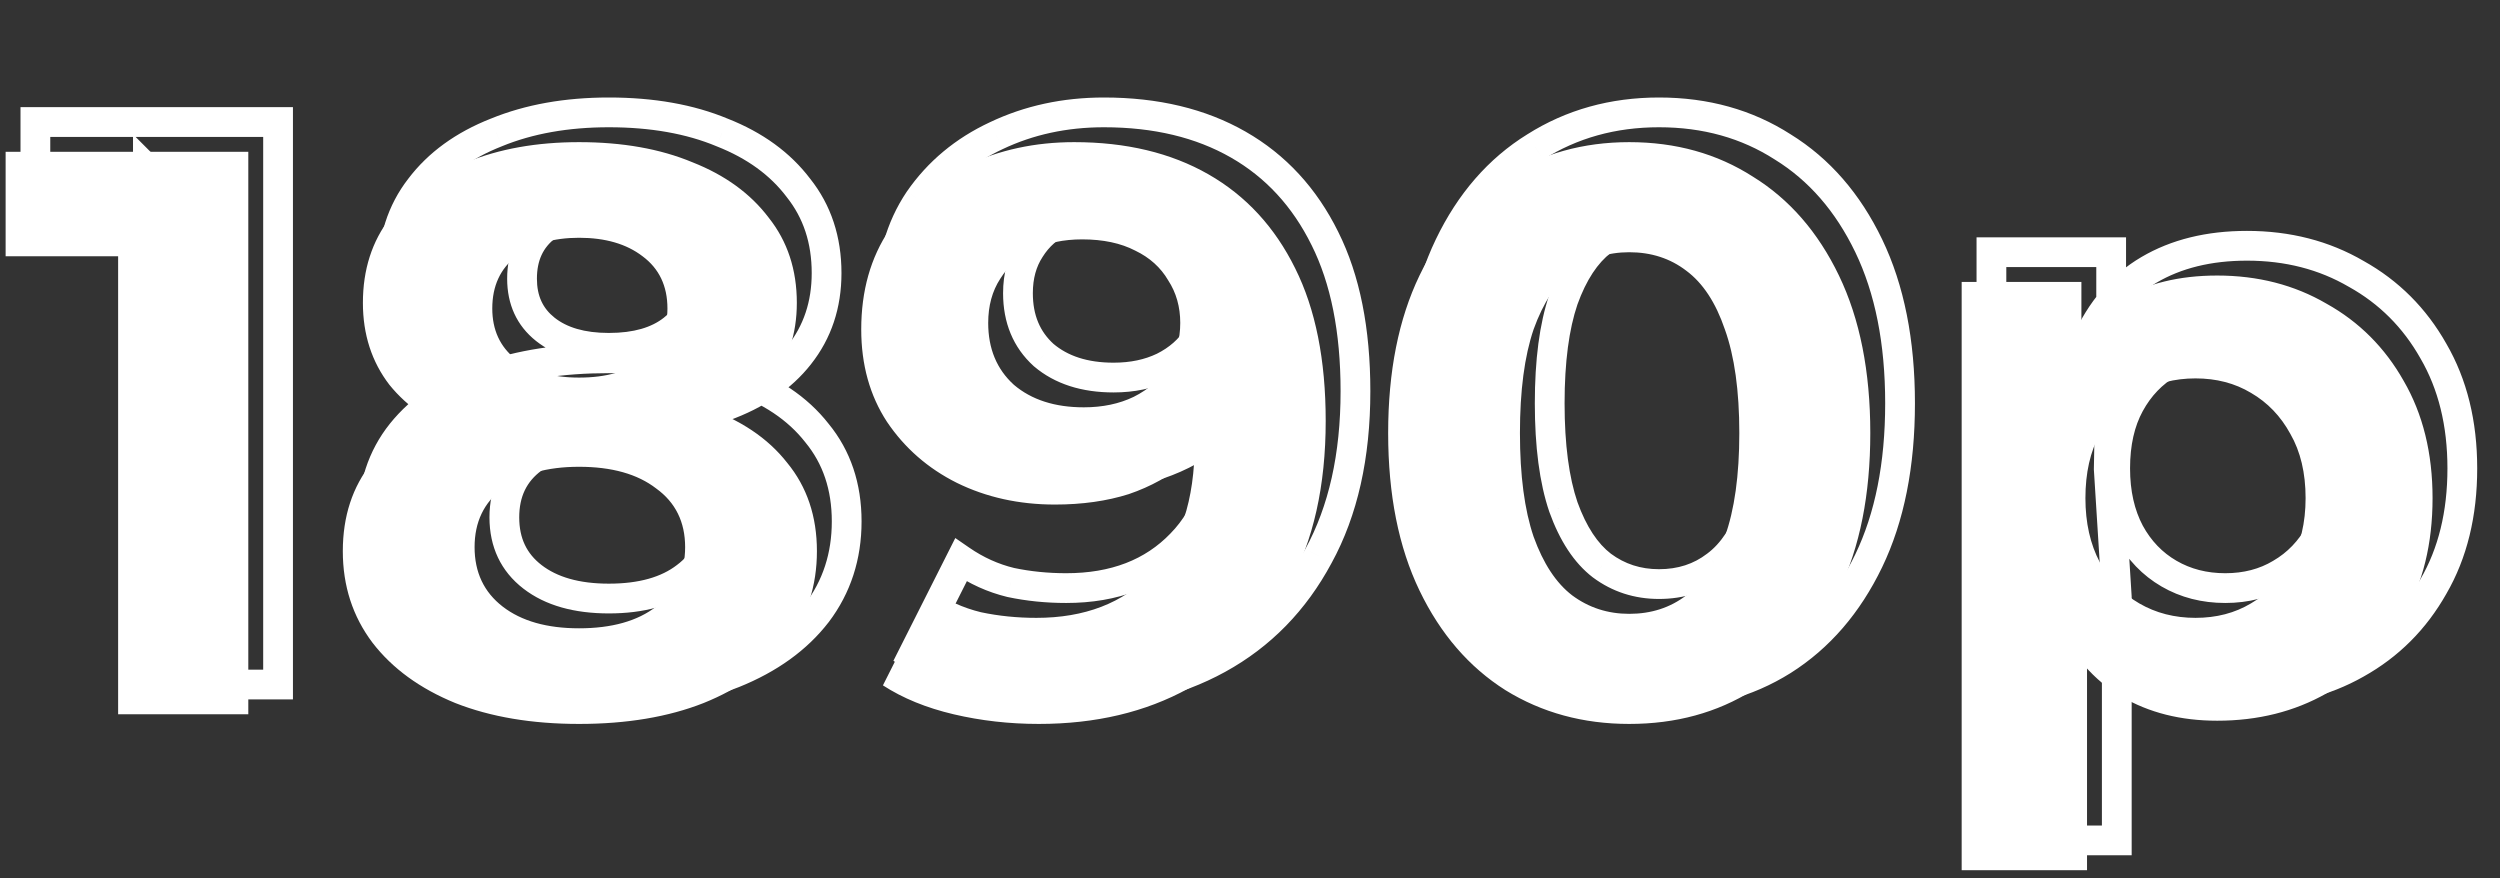 <?xml version="1.0" encoding="UTF-8"?> <svg xmlns="http://www.w3.org/2000/svg" width="168" height="59" viewBox="0 0 168 59" fill="none"><rect x="0" y="0" width="168" height="59" fill="#333333" stroke="none"/> <path d="M7.938 48V13.44L11.718 17.22H0.378V10.2H16.686V48H7.938ZM38.913 48.648C35.745 48.648 32.972 48.18 30.596 47.244C28.221 46.272 26.366 44.922 25.035 43.194C23.703 41.43 23.037 39.378 23.037 37.038C23.037 34.698 23.684 32.718 24.98 31.098C26.312 29.442 28.166 28.2 30.543 27.372C32.919 26.508 35.709 26.076 38.913 26.076C42.153 26.076 44.961 26.508 47.337 27.372C49.748 28.2 51.602 29.442 52.898 31.098C54.23 32.718 54.897 34.698 54.897 37.038C54.897 39.378 54.23 41.43 52.898 43.194C51.566 44.922 49.694 46.272 47.282 47.244C44.907 48.18 42.117 48.648 38.913 48.648ZM38.913 42.222C41.108 42.222 42.837 41.736 44.096 40.764C45.392 39.792 46.041 38.46 46.041 36.768C46.041 35.076 45.392 33.762 44.096 32.826C42.837 31.854 41.108 31.368 38.913 31.368C36.752 31.368 35.042 31.854 33.782 32.826C32.523 33.762 31.892 35.076 31.892 36.768C31.892 38.46 32.523 39.792 33.782 40.764C35.042 41.736 36.752 42.222 38.913 42.222ZM38.913 30.504C35.996 30.504 33.441 30.108 31.244 29.316C29.084 28.524 27.392 27.372 26.169 25.86C24.98 24.312 24.387 22.476 24.387 20.352C24.387 18.12 24.998 16.212 26.223 14.628C27.447 13.008 29.157 11.766 31.352 10.902C33.548 10.002 36.069 9.552 38.913 9.552C41.828 9.552 44.367 10.002 46.526 10.902C48.722 11.766 50.432 13.008 51.657 14.628C52.916 16.212 53.547 18.12 53.547 20.352C53.547 22.476 52.934 24.312 51.711 25.86C50.523 27.372 48.831 28.524 46.635 29.316C44.438 30.108 41.864 30.504 38.913 30.504ZM38.913 25.374C40.748 25.374 42.188 24.96 43.233 24.132C44.312 23.304 44.852 22.17 44.852 20.73C44.852 19.218 44.294 18.048 43.178 17.22C42.099 16.392 40.676 15.978 38.913 15.978C37.184 15.978 35.781 16.392 34.7 17.22C33.62 18.048 33.081 19.218 33.081 20.73C33.081 22.17 33.602 23.304 34.647 24.132C35.691 24.96 37.112 25.374 38.913 25.374ZM72.185 9.552C75.677 9.552 78.683 10.272 81.203 11.712C83.723 13.152 85.667 15.258 87.035 18.03C88.403 20.766 89.087 24.186 89.087 28.29C89.087 32.646 88.259 36.336 86.603 39.36C84.983 42.384 82.733 44.688 79.853 46.272C76.973 47.856 73.625 48.648 69.809 48.648C67.829 48.648 65.921 48.432 64.085 48C62.249 47.568 60.665 46.92 59.333 46.056L62.573 39.63C63.617 40.35 64.733 40.854 65.921 41.142C67.109 41.394 68.351 41.52 69.647 41.52C72.887 41.52 75.461 40.53 77.369 38.55C79.313 36.57 80.285 33.636 80.285 29.748C80.285 29.1 80.267 28.38 80.231 27.588C80.195 26.796 80.105 26.004 79.961 25.212L82.337 27.48C81.725 28.884 80.861 30.072 79.745 31.044C78.629 31.98 77.333 32.7 75.857 33.204C74.381 33.672 72.725 33.906 70.889 33.906C68.477 33.906 66.281 33.42 64.301 32.448C62.357 31.476 60.791 30.108 59.603 28.344C58.451 26.58 57.875 24.51 57.875 22.134C57.875 19.542 58.505 17.31 59.765 15.438C61.061 13.566 62.789 12.126 64.949 11.118C67.145 10.074 69.557 9.552 72.185 9.552ZM72.725 16.086C71.465 16.086 70.367 16.32 69.431 16.788C68.495 17.22 67.757 17.868 67.217 18.732C66.677 19.56 66.407 20.55 66.407 21.702C66.407 23.43 66.983 24.816 68.135 25.86C69.323 26.868 70.889 27.372 72.833 27.372C74.093 27.372 75.209 27.138 76.181 26.67C77.189 26.166 77.963 25.482 78.503 24.618C79.043 23.754 79.313 22.782 79.313 21.702C79.313 20.622 79.043 19.668 78.503 18.84C77.999 17.976 77.261 17.31 76.289 16.842C75.317 16.338 74.129 16.086 72.725 16.086ZM109.484 48.648C106.388 48.648 103.616 47.892 101.168 46.38C98.72 44.832 96.794 42.6 95.39 39.684C93.986 36.768 93.284 33.24 93.284 29.1C93.284 24.96 93.986 21.432 95.39 18.516C96.794 15.6 98.72 13.386 101.168 11.874C103.616 10.326 106.388 9.552 109.484 9.552C112.616 9.552 115.388 10.326 117.8 11.874C120.248 13.386 122.174 15.6 123.578 18.516C124.982 21.432 125.684 24.96 125.684 29.1C125.684 33.24 124.982 36.768 123.578 39.684C122.174 42.6 120.248 44.832 117.8 46.38C115.388 47.892 112.616 48.648 109.484 48.648ZM109.484 41.25C110.96 41.25 112.238 40.836 113.318 40.008C114.434 39.18 115.298 37.866 115.91 36.066C116.558 34.266 116.882 31.944 116.882 29.1C116.882 26.256 116.558 23.934 115.91 22.134C115.298 20.334 114.434 19.02 113.318 18.192C112.238 17.364 110.96 16.95 109.484 16.95C108.044 16.95 106.766 17.364 105.65 18.192C104.57 19.02 103.706 20.334 103.058 22.134C102.446 23.934 102.14 26.256 102.14 29.1C102.14 31.944 102.446 34.266 103.058 36.066C103.706 37.866 104.57 39.18 105.65 40.008C106.766 40.836 108.044 41.25 109.484 41.25ZM148.996 48.432C146.548 48.432 144.406 47.892 142.57 46.812C140.734 45.732 139.294 44.094 138.25 41.898C137.242 39.666 136.738 36.858 136.738 33.474C136.738 30.054 137.224 27.246 138.196 25.05C139.168 22.854 140.572 21.216 142.408 20.136C144.244 19.056 146.44 18.516 148.996 18.516C151.732 18.516 154.18 19.146 156.34 20.406C158.536 21.63 160.264 23.358 161.524 25.59C162.82 27.822 163.468 30.45 163.468 33.474C163.468 36.534 162.82 39.18 161.524 41.412C160.264 43.644 158.536 45.372 156.34 46.596C154.18 47.82 151.732 48.432 148.996 48.432ZM131.824 58.476V18.948H139.87V24.888L139.708 33.528L140.248 42.114V58.476H131.824ZM147.538 41.52C148.942 41.52 150.184 41.196 151.264 40.548C152.38 39.9 153.262 38.982 153.91 37.794C154.594 36.57 154.936 35.13 154.936 33.474C154.936 31.782 154.594 30.342 153.91 29.154C153.262 27.966 152.38 27.048 151.264 26.4C150.184 25.752 148.942 25.428 147.538 25.428C146.134 25.428 144.874 25.752 143.758 26.4C142.642 27.048 141.76 27.966 141.112 29.154C140.464 30.342 140.14 31.782 140.14 33.474C140.14 35.13 140.464 36.57 141.112 37.794C141.76 38.982 142.642 39.9 143.758 40.548C144.874 41.196 146.134 41.52 147.538 41.52Z" fill="white"></path> <path d="M9.938 46H8.938V47H9.938V46ZM9.938 11.44L10.645 10.733L8.938 9.026V11.44H9.938ZM13.718 15.22V16.22H16.132L14.425 14.513L13.718 15.22ZM2.378 15.22H1.378V16.22H2.378V15.22ZM2.378 8.2V7.2H1.378V8.2H2.378ZM18.686 8.2H19.686V7.2H18.686V8.2ZM18.686 46V47H19.686V46H18.686ZM10.938 46V11.44H8.938V46H10.938ZM9.231 12.147L13.011 15.927L14.425 14.513L10.645 10.733L9.231 12.147ZM13.718 14.22H2.378V16.22H13.718V14.22ZM3.378 15.22V8.2H1.378V15.22H3.378ZM2.378 9.2H18.686V7.2H2.378V9.2ZM17.686 8.2V46H19.686V8.2H17.686ZM18.686 45H9.938V47H18.686V45ZM32.596 45.244L32.218 46.17L32.23 46.174L32.596 45.244ZM27.035 41.194L26.236 41.797L26.242 41.804L27.035 41.194ZM26.98 29.098L26.201 28.471L26.2 28.473L26.98 29.098ZM32.542 25.372L32.872 26.316L32.884 26.312L32.542 25.372ZM49.337 25.372L48.995 26.312L49.003 26.315L49.012 26.318L49.337 25.372ZM54.898 29.098L54.111 29.714L54.118 29.724L54.126 29.733L54.898 29.098ZM54.898 41.194L55.691 41.804L55.697 41.797L54.898 41.194ZM49.282 45.244L49.649 46.174L49.656 46.172L49.282 45.244ZM46.096 38.764L45.496 37.964L45.486 37.972L46.096 38.764ZM46.096 30.826L45.486 31.618L45.498 31.627L45.511 31.637L46.096 30.826ZM35.782 30.826L36.379 31.629L36.386 31.623L36.393 31.618L35.782 30.826ZM35.782 38.764L35.172 39.556L35.172 39.556L35.782 38.764ZM33.245 27.316L32.9 28.255L32.905 28.257L33.245 27.316ZM28.169 23.86L27.375 24.469L27.383 24.479L27.391 24.489L28.169 23.86ZM28.223 12.628L29.014 13.239L29.02 13.231L28.223 12.628ZM33.352 8.902L33.719 9.833L33.732 9.827L33.352 8.902ZM48.526 8.902L48.142 9.825L48.151 9.829L48.16 9.833L48.526 8.902ZM53.657 12.628L52.859 13.231L52.866 13.241L52.874 13.251L53.657 12.628ZM53.711 23.86L52.926 23.24L52.924 23.242L53.711 23.86ZM45.233 22.132L44.624 21.338L44.617 21.343L44.611 21.349L45.233 22.132ZM45.178 15.22L44.57 16.014L44.576 16.018L44.583 16.023L45.178 15.22ZM36.647 22.132L36.025 22.916L36.025 22.916L36.647 22.132ZM40.913 45.648C37.841 45.648 35.198 45.194 32.963 44.314L32.23 46.174C34.747 47.166 37.648 47.648 40.913 47.648V45.648ZM32.975 44.319C30.733 43.401 29.033 42.149 27.826 40.584L26.242 41.804C27.7 43.695 29.708 45.143 32.218 46.169L32.975 44.319ZM27.832 40.591C26.64 39.011 26.037 37.174 26.037 35.038H24.037C24.037 37.582 24.765 39.849 26.236 41.797L27.832 40.591ZM26.037 35.038C26.037 32.894 26.625 31.143 27.761 29.723L26.2 28.473C24.744 30.293 24.037 32.502 24.037 35.038H26.037ZM27.76 29.725C28.954 28.24 30.639 27.094 32.872 26.316L32.213 24.428C29.694 25.306 27.671 26.644 26.201 28.471L27.76 29.725ZM32.884 26.312C35.126 25.497 37.795 25.076 40.913 25.076V23.076C37.622 23.076 34.711 23.519 32.201 24.432L32.884 26.312ZM40.913 25.076C44.067 25.076 46.754 25.497 48.995 26.312L49.678 24.432C47.167 23.519 44.238 23.076 40.913 23.076V25.076ZM49.012 26.318C51.28 27.096 52.957 28.24 54.111 29.714L55.686 28.482C54.248 26.644 52.217 25.303 49.661 24.426L49.012 26.318ZM54.126 29.733C55.294 31.153 55.897 32.901 55.897 35.038H57.897C57.897 32.495 57.167 30.283 55.671 28.463L54.126 29.733ZM55.897 35.038C55.897 37.174 55.293 39.011 54.1 40.591L55.697 41.797C57.168 39.849 57.897 37.582 57.897 35.038H55.897ZM54.106 40.584C52.902 42.146 51.187 43.398 48.909 44.316L49.656 46.172C52.202 45.146 54.231 43.698 55.691 41.804L54.106 40.584ZM48.916 44.314C46.682 45.194 44.022 45.648 40.913 45.648V47.648C44.211 47.648 47.131 47.166 49.649 46.174L48.916 44.314ZM40.913 41.222C43.247 41.222 45.217 40.706 46.707 39.556L45.486 37.972C44.456 38.766 42.97 39.222 40.913 39.222V41.222ZM46.697 39.564C48.257 38.394 49.041 36.758 49.041 34.768H47.041C47.041 36.162 46.528 37.191 45.496 37.964L46.697 39.564ZM49.041 34.768C49.041 32.777 48.256 31.152 46.682 30.015L45.511 31.637C46.529 32.372 47.041 33.375 47.041 34.768H49.041ZM46.707 30.034C45.217 28.884 43.247 28.368 40.913 28.368V30.368C42.97 30.368 44.456 30.824 45.486 31.618L46.707 30.034ZM40.913 28.368C38.61 28.368 36.66 28.886 35.172 30.034L36.393 31.618C37.425 30.822 38.895 30.368 40.913 30.368V28.368ZM35.186 30.023C33.65 31.164 32.892 32.788 32.892 34.768H34.892C34.892 33.364 35.395 32.36 36.379 31.629L35.186 30.023ZM32.892 34.768C32.892 36.747 33.649 38.381 35.172 39.556L36.393 37.972C35.396 37.203 34.892 36.173 34.892 34.768H32.892ZM35.172 39.556C36.66 40.704 38.61 41.222 40.913 41.222V39.222C38.895 39.222 37.425 38.768 36.393 37.972L35.172 39.556ZM40.913 27.504C38.084 27.504 35.648 27.12 33.584 26.375L32.905 28.257C35.233 29.096 37.908 29.504 40.913 29.504V27.504ZM33.589 26.377C31.567 25.636 30.037 24.579 28.946 23.231L27.391 24.489C28.748 26.165 30.602 27.412 32.9 28.255L33.589 26.377ZM28.962 23.251C27.92 21.894 27.387 20.276 27.387 18.352H25.387C25.387 20.675 26.041 22.73 27.375 24.469L28.962 23.251ZM27.387 18.352C27.387 16.314 27.941 14.628 29.014 13.239L27.431 12.017C26.056 13.796 25.387 15.926 25.387 18.352H27.387ZM29.02 13.231C30.116 11.78 31.666 10.64 33.719 9.833L32.986 7.971C30.647 8.892 28.777 10.236 27.425 12.025L29.02 13.231ZM33.732 9.827C35.786 8.985 38.173 8.552 40.913 8.552V6.552C37.964 6.552 35.311 7.019 32.973 7.977L33.732 9.827ZM40.913 8.552C43.728 8.552 46.13 8.987 48.142 9.825L48.911 7.979C46.603 7.017 43.929 6.552 40.913 6.552V8.552ZM48.16 9.833C50.213 10.64 51.763 11.78 52.859 13.231L54.454 12.025C53.102 10.236 51.232 8.892 48.893 7.971L48.16 9.833ZM52.874 13.251C53.978 14.639 54.547 16.321 54.547 18.352H56.547C56.547 15.919 55.855 13.785 54.439 12.005L52.874 13.251ZM54.547 18.352C54.547 20.269 53.999 21.882 52.926 23.24L54.495 24.48C55.87 22.742 56.547 20.683 56.547 18.352H54.547ZM52.924 23.242C51.875 24.578 50.353 25.633 48.295 26.375L48.974 28.257C51.308 27.415 53.17 26.166 54.497 24.478L52.924 23.242ZM48.295 26.375C46.233 27.119 43.778 27.504 40.913 27.504V29.504C43.951 29.504 46.645 29.097 48.974 28.257L48.295 26.375ZM40.913 24.374C42.89 24.374 44.577 23.928 45.854 22.916L44.611 21.349C43.8 21.992 42.607 22.374 40.913 22.374V24.374ZM45.841 22.926C47.184 21.896 47.852 20.46 47.852 18.73H45.852C45.852 19.88 45.441 20.712 44.624 21.338L45.841 22.926ZM47.852 18.73C47.852 16.934 47.169 15.452 45.774 14.417L44.583 16.023C45.419 16.644 45.852 17.502 45.852 18.73H47.852ZM45.787 14.426C44.487 13.43 42.831 12.978 40.913 12.978V14.978C42.522 14.978 43.71 15.354 44.57 16.014L45.787 14.426ZM40.913 12.978C39.025 12.978 37.389 13.432 36.092 14.426L37.309 16.014C38.172 15.352 39.344 14.978 40.913 14.978V12.978ZM36.092 14.426C34.735 15.466 34.081 16.947 34.081 18.73H36.081C36.081 17.489 36.506 16.63 37.309 16.014L36.092 14.426ZM34.081 18.73C34.081 20.447 34.721 21.881 36.025 22.916L37.268 21.349C36.484 20.727 36.081 19.893 36.081 18.73H34.081ZM36.025 22.916C37.299 23.926 38.966 24.374 40.913 24.374V22.374C39.259 22.374 38.082 21.994 37.268 21.349L36.025 22.916ZM83.203 9.712L83.699 8.844L83.699 8.844L83.203 9.712ZM89.035 16.03L88.138 16.473L88.141 16.477L89.035 16.03ZM88.603 37.36L87.726 36.88L87.721 36.888L88.603 37.36ZM81.853 44.272L82.335 45.148L81.853 44.272ZM61.333 44.056L60.44 43.606L60.036 44.407L60.789 44.895L61.333 44.056ZM64.573 37.63L65.141 36.807L64.196 36.156L63.68 37.18L64.573 37.63ZM67.921 39.142L67.685 40.114L67.699 40.117L67.713 40.12L67.921 39.142ZM79.369 36.55L78.655 35.849L78.649 35.856L79.369 36.55ZM82.231 25.588L81.232 25.633L81.232 25.633L82.231 25.588ZM81.961 23.212L82.651 22.489L80.427 20.365L80.977 23.391L81.961 23.212ZM84.337 25.48L85.254 25.88L85.533 25.239L85.027 24.757L84.337 25.48ZM81.745 29.044L82.388 29.81L82.395 29.804L82.402 29.798L81.745 29.044ZM77.857 31.204L78.159 32.157L78.17 32.154L78.18 32.15L77.857 31.204ZM66.301 30.448L65.854 31.343L65.86 31.346L66.301 30.448ZM61.603 26.344L60.766 26.891L60.77 26.897L60.773 26.903L61.603 26.344ZM61.765 13.438L60.943 12.869L60.935 12.88L61.765 13.438ZM66.949 9.118L67.372 10.024L67.378 10.021L66.949 9.118ZM71.431 14.788L71.85 15.696L71.864 15.689L71.878 15.682L71.431 14.788ZM69.217 16.732L70.055 17.278L70.06 17.27L70.065 17.262L69.217 16.732ZM70.135 23.86L69.463 24.601L69.475 24.612L69.488 24.622L70.135 23.86ZM78.181 24.67L78.615 25.571L78.621 25.568L78.628 25.564L78.181 24.67ZM80.503 22.618L79.655 22.088L79.655 22.088L80.503 22.618ZM80.503 16.84L79.639 17.344L79.652 17.365L79.665 17.386L80.503 16.84ZM78.289 14.842L77.829 15.73L77.842 15.737L77.855 15.743L78.289 14.842ZM74.185 8.552C77.538 8.552 80.366 9.243 82.707 10.58L83.699 8.844C81 7.301 77.816 6.552 74.185 6.552V8.552ZM82.707 10.58C85.042 11.915 86.852 13.867 88.138 16.473L89.932 15.588C88.481 12.649 86.403 10.389 83.699 8.844L82.707 10.58ZM88.141 16.477C89.419 19.035 90.087 22.291 90.087 26.29H92.087C92.087 22.081 91.386 18.497 89.929 15.583L88.141 16.477ZM90.087 26.29C90.087 30.521 89.283 34.037 87.726 36.88L89.48 37.84C91.235 34.635 92.087 30.77 92.087 26.29H90.087ZM87.721 36.888C86.189 39.749 84.074 41.909 81.371 43.396L82.335 45.148C85.392 43.467 87.777 41.019 89.484 37.832L87.721 36.888ZM81.371 43.396C78.661 44.886 75.484 45.648 71.809 45.648V47.648C75.766 47.648 79.285 46.826 82.335 45.148L81.371 43.396ZM71.809 45.648C69.902 45.648 68.071 45.44 66.314 45.027L65.856 46.973C67.771 47.424 69.756 47.648 71.809 47.648V45.648ZM66.314 45.027C64.569 44.616 63.096 44.008 61.877 43.217L60.789 44.895C62.233 45.832 63.928 46.52 65.856 46.973L66.314 45.027ZM62.226 44.506L65.466 38.08L63.68 37.18L60.44 43.606L62.226 44.506ZM64.005 38.453C65.146 39.24 66.374 39.796 67.685 40.114L68.156 38.17C67.092 37.912 66.088 37.46 65.141 36.807L64.005 38.453ZM67.713 40.12C68.974 40.388 70.286 40.52 71.647 40.52V38.52C70.416 38.52 69.244 38.4 68.128 38.164L67.713 40.12ZM71.647 40.52C75.106 40.52 77.959 39.454 80.089 37.244L78.649 35.856C76.963 37.606 74.668 38.52 71.647 38.52V40.52ZM80.082 37.251C82.273 35.019 83.285 31.792 83.285 27.748H81.285C81.285 31.48 80.353 34.121 78.655 35.849L80.082 37.251ZM83.285 27.748C83.285 27.082 83.266 26.346 83.23 25.543L81.232 25.633C81.267 26.413 81.285 27.118 81.285 27.748H83.285ZM83.23 25.543C83.192 24.705 83.097 23.869 82.945 23.033L80.977 23.391C81.113 24.14 81.198 24.887 81.232 25.633L83.23 25.543ZM81.27 23.935L83.646 26.203L85.027 24.757L82.651 22.489L81.27 23.935ZM83.42 25.08C82.865 26.353 82.088 27.419 81.088 28.29L82.402 29.798C83.633 28.725 84.585 27.415 85.254 25.88L83.42 25.08ZM81.102 28.278C80.087 29.129 78.901 29.791 77.534 30.258L78.18 32.15C79.764 31.609 81.171 30.831 82.388 29.81L81.102 28.278ZM77.555 30.251C76.193 30.683 74.641 30.906 72.889 30.906V32.906C74.809 32.906 76.569 32.661 78.159 32.157L77.555 30.251ZM72.889 30.906C70.615 30.906 68.572 30.449 66.742 29.55L65.86 31.346C67.99 32.391 70.339 32.906 72.889 32.906V30.906ZM66.748 29.554C64.955 28.657 63.522 27.403 62.432 25.785L60.773 26.903C62.06 28.813 63.759 30.295 65.854 31.342L66.748 29.554ZM62.44 25.797C61.408 24.216 60.875 22.341 60.875 20.134H58.875C58.875 22.679 59.494 24.944 60.766 26.891L62.44 25.797ZM60.875 20.134C60.875 17.71 61.462 15.68 62.594 13.996L60.935 12.88C59.548 14.94 58.875 17.373 58.875 20.134H60.875ZM62.587 14.007C63.777 12.288 65.365 10.961 67.372 10.024L66.526 8.212C64.213 9.291 62.344 10.844 60.943 12.869L62.587 14.007ZM67.378 10.021C69.43 9.046 71.693 8.552 74.185 8.552V6.552C71.421 6.552 68.86 7.102 66.52 8.215L67.378 10.021ZM74.725 13.086C73.341 13.086 72.084 13.343 70.984 13.894L71.878 15.682C72.65 15.297 73.589 15.086 74.725 15.086V13.086ZM71.012 13.88C69.901 14.393 69.013 15.171 68.369 16.202L70.065 17.262C70.501 16.565 71.088 16.047 71.85 15.696L71.012 13.88ZM68.379 16.186C67.717 17.202 67.407 18.389 67.407 19.702H69.407C69.407 18.711 69.637 17.918 70.055 17.278L68.379 16.186ZM67.407 19.702C67.407 21.677 68.078 23.345 69.463 24.601L70.806 23.119C69.888 22.287 69.407 21.183 69.407 19.702H67.407ZM69.488 24.622C70.898 25.819 72.713 26.372 74.833 26.372V24.372C73.065 24.372 71.748 23.917 70.782 23.098L69.488 24.622ZM74.833 26.372C76.218 26.372 77.487 26.114 78.615 25.571L77.747 23.769C76.931 24.162 75.968 24.372 74.833 24.372V26.372ZM78.628 25.564C79.783 24.987 80.703 24.184 81.351 23.148L79.655 22.088C79.223 22.78 78.595 23.345 77.734 23.776L78.628 25.564ZM81.351 23.148C81.996 22.115 82.313 20.958 82.313 19.702H80.313C80.313 20.606 80.09 21.393 79.655 22.088L81.351 23.148ZM82.313 19.702C82.313 18.447 81.996 17.299 81.341 16.294L79.665 17.386C80.09 18.037 80.313 18.797 80.313 19.702H82.313ZM81.367 16.336C80.754 15.286 79.86 14.488 78.723 13.941L77.855 15.743C78.662 16.132 79.244 16.666 79.639 17.344L81.367 16.336ZM78.749 13.954C77.6 13.359 76.245 13.086 74.725 13.086V15.086C76.013 15.086 77.033 15.317 77.829 15.73L78.749 13.954ZM103.168 44.38L102.633 45.225L102.642 45.231L103.168 44.38ZM97.39 37.684L96.489 38.118L97.39 37.684ZM97.39 16.516L98.291 16.95L98.291 16.95L97.39 16.516ZM103.168 9.874L103.693 10.725L103.702 10.719L103.168 9.874ZM119.8 9.874L119.26 10.716L119.267 10.72L119.274 10.725L119.8 9.874ZM125.578 16.516L124.677 16.95L124.677 16.95L125.578 16.516ZM125.578 37.684L124.677 37.25L124.677 37.25L125.578 37.684ZM119.8 44.38L120.331 45.227L120.334 45.225L119.8 44.38ZM115.318 38.008L114.722 37.205L114.716 37.21L114.709 37.214L115.318 38.008ZM117.91 34.066L116.969 33.727L116.966 33.736L116.963 33.744L117.91 34.066ZM117.91 20.134L116.963 20.456L116.966 20.464L116.969 20.473L117.91 20.134ZM115.318 16.192L114.709 16.986L114.716 16.99L114.722 16.995L115.318 16.192ZM107.65 16.192L107.054 15.389L107.048 15.394L107.041 15.398L107.65 16.192ZM105.058 20.134L104.117 19.795L104.114 19.804L104.111 19.812L105.058 20.134ZM105.058 34.066L104.111 34.388L104.114 34.396L104.117 34.405L105.058 34.066ZM107.65 38.008L107.041 38.802L107.048 38.806L107.054 38.811L107.65 38.008ZM111.484 45.648C108.559 45.648 105.971 44.936 103.693 43.529L102.642 45.231C105.26 46.848 108.217 47.648 111.484 47.648V45.648ZM103.702 43.535C101.431 42.098 99.623 40.018 98.291 37.25L96.489 38.118C97.964 41.182 100.009 43.566 102.633 45.225L103.702 43.535ZM98.291 37.25C96.968 34.502 96.284 31.13 96.284 27.1H94.284C94.284 31.35 95.004 35.034 96.489 38.118L98.291 37.25ZM96.284 27.1C96.284 23.07 96.968 19.698 98.291 16.95L96.489 16.082C95.004 19.166 94.284 22.85 94.284 27.1H96.284ZM98.291 16.95C99.623 14.184 101.427 12.124 103.693 10.725L102.642 9.023C100.012 10.648 97.965 13.016 96.489 16.082L98.291 16.95ZM103.702 10.719C105.979 9.279 108.563 8.552 111.484 8.552V6.552C108.212 6.552 105.252 7.373 102.633 9.029L103.702 10.719ZM111.484 8.552C114.443 8.552 117.024 9.281 119.26 10.716L120.34 9.032C117.752 7.371 114.789 6.552 111.484 6.552V8.552ZM119.274 10.725C121.54 12.124 123.345 14.184 124.677 16.95L126.479 16.082C125.003 13.016 122.955 10.648 120.325 9.023L119.274 10.725ZM124.677 16.95C126 19.698 126.684 23.07 126.684 27.1H128.684C128.684 22.85 127.963 19.166 126.479 16.082L124.677 16.95ZM126.684 27.1C126.684 31.13 126 34.502 124.677 37.25L126.479 38.118C127.963 35.034 128.684 31.35 128.684 27.1H126.684ZM124.677 37.25C123.344 40.018 121.537 42.098 119.265 43.535L120.334 45.225C122.959 43.566 125.003 41.182 126.479 38.118L124.677 37.25ZM119.269 43.533C117.032 44.935 114.447 45.648 111.484 45.648V47.648C114.784 47.648 117.744 46.849 120.331 45.227L119.269 43.533ZM111.484 40.25C113.16 40.25 114.657 39.775 115.926 38.802L114.709 37.214C113.819 37.897 112.76 38.25 111.484 38.25V40.25ZM115.914 38.811C117.243 37.825 118.203 36.311 118.857 34.388L116.963 33.744C116.393 35.421 115.625 36.535 114.722 37.205L115.914 38.811ZM118.851 34.405C119.552 32.457 119.882 30.009 119.882 27.1H117.882C117.882 29.879 117.564 32.075 116.969 33.727L118.851 34.405ZM119.882 27.1C119.882 24.191 119.552 21.743 118.851 19.795L116.969 20.473C117.564 22.125 117.882 24.321 117.882 27.1H119.882ZM118.857 19.812C118.203 17.889 117.243 16.375 115.914 15.389L114.722 16.995C115.625 17.665 116.393 18.779 116.963 20.456L118.857 19.812ZM115.926 15.398C114.657 14.425 113.16 13.95 111.484 13.95V15.95C112.76 15.95 113.819 16.303 114.709 16.986L115.926 15.398ZM111.484 13.95C109.837 13.95 108.349 14.428 107.054 15.389L108.246 16.995C109.183 16.3 110.25 15.95 111.484 15.95V13.95ZM107.041 15.398C105.759 16.381 104.805 17.885 104.117 19.795L105.999 20.473C106.607 18.783 107.38 17.659 108.258 16.986L107.041 15.398ZM104.111 19.812C103.451 21.754 103.14 24.195 103.14 27.1H105.14C105.14 24.317 105.441 22.114 106.005 20.456L104.111 19.812ZM103.14 27.1C103.14 30.005 103.451 32.446 104.111 34.388L106.005 33.744C105.441 32.086 105.14 29.883 105.14 27.1H103.14ZM104.117 34.405C104.805 36.315 105.759 37.819 107.041 38.802L108.258 37.214C107.38 36.541 106.607 35.417 105.999 33.727L104.117 34.405ZM107.054 38.811C108.349 39.772 109.837 40.25 111.484 40.25V38.25C110.25 38.25 109.183 37.9 108.246 37.205L107.054 38.811ZM144.57 44.812L144.063 45.674L144.063 45.674L144.57 44.812ZM140.25 39.898L139.339 40.31L139.343 40.319L139.347 40.327L140.25 39.898ZM140.196 23.05L139.282 22.645L139.282 22.645L140.196 23.05ZM144.408 18.136L143.901 17.274L143.901 17.274L144.408 18.136ZM158.34 18.406L157.836 19.27L157.845 19.275L157.853 19.279L158.34 18.406ZM163.524 23.59L162.653 24.082L162.659 24.092L163.524 23.59ZM163.524 39.412L162.659 38.91L162.653 38.92L163.524 39.412ZM158.34 44.596L157.853 43.722L157.847 43.726L158.34 44.596ZM133.824 56.476H132.824V57.476H133.824V56.476ZM133.824 16.948V15.948H132.824V16.948H133.824ZM141.87 16.948H142.87V15.948H141.87V16.948ZM141.87 22.888L142.87 22.907L142.87 22.897V22.888H141.87ZM141.708 31.528L140.708 31.509L140.708 31.55L140.71 31.591L141.708 31.528ZM142.248 40.114H143.248V40.083L143.246 40.051L142.248 40.114ZM142.248 56.476V57.476H143.248V56.476H142.248ZM153.264 38.548L152.762 37.683L152.756 37.687L152.75 37.691L153.264 38.548ZM155.91 35.794L155.037 35.306L155.032 35.315L155.91 35.794ZM155.91 27.154L155.032 27.633L155.038 27.643L155.044 27.653L155.91 27.154ZM153.264 24.4L152.75 25.258L152.756 25.261L152.762 25.265L153.264 24.4ZM145.758 24.4L146.26 25.265L146.26 25.265L145.758 24.4ZM143.112 27.154L143.99 27.633L143.99 27.633L143.112 27.154ZM143.112 35.794L142.228 36.262L142.234 36.273L143.112 35.794ZM145.758 38.548L146.26 37.683L146.26 37.683L145.758 38.548ZM150.996 45.432C148.699 45.432 146.738 44.927 145.077 43.95L144.063 45.674C146.075 46.857 148.397 47.432 150.996 47.432V45.432ZM145.077 43.95C143.437 42.985 142.124 41.511 141.153 39.469L139.347 40.327C140.464 42.678 142.031 44.479 144.063 45.674L145.077 43.95ZM141.161 39.486C140.23 37.423 139.738 34.767 139.738 31.474H137.738C137.738 34.949 138.255 37.909 139.339 40.31L141.161 39.486ZM139.738 31.474C139.738 28.139 140.214 25.481 141.111 23.455L139.282 22.645C138.235 25.011 137.738 27.969 137.738 31.474H139.738ZM141.111 23.455C142.009 21.425 143.282 19.959 144.915 18.998L143.901 17.274C141.862 18.473 140.327 20.283 139.282 22.645L141.111 23.455ZM144.915 18.998C146.569 18.025 148.583 17.516 150.996 17.516V15.516C148.298 15.516 145.919 16.087 143.901 17.274L144.915 18.998ZM150.996 17.516C153.572 17.516 155.843 18.107 157.836 19.27L158.844 17.542C156.517 16.185 153.892 15.516 150.996 15.516V17.516ZM157.853 19.279C159.885 20.412 161.482 22.006 162.653 24.082L164.395 23.098C163.046 20.709 161.187 18.848 158.827 17.532L157.853 19.279ZM162.659 24.092C163.853 26.147 164.468 28.596 164.468 31.474H166.468C166.468 28.304 165.788 25.497 164.389 23.088L162.659 24.092ZM164.468 31.474C164.468 34.391 163.852 36.856 162.659 38.91L164.389 39.914C165.789 37.504 166.468 34.678 166.468 31.474H164.468ZM162.653 38.92C161.482 40.995 159.885 42.59 157.853 43.722L158.827 45.469C161.187 44.154 163.046 42.292 164.395 39.904L162.653 38.92ZM157.847 43.726C155.852 44.856 153.577 45.432 150.996 45.432V47.432C153.887 47.432 156.508 46.784 158.833 45.466L157.847 43.726ZM134.824 56.476V16.948H132.824V56.476H134.824ZM133.824 17.948H141.87V15.948H133.824V17.948ZM140.87 16.948V22.888H142.87V16.948H140.87ZM140.87 22.869L140.708 31.509L142.708 31.547L142.87 22.907L140.87 22.869ZM140.71 31.591L141.25 40.177L143.246 40.051L142.706 31.465L140.71 31.591ZM141.248 40.114V56.476H143.248V40.114H141.248ZM142.248 55.476H133.824V57.476H142.248V55.476ZM149.538 40.52C151.102 40.52 152.526 40.157 153.779 39.406L152.75 37.691C151.842 38.235 150.782 38.52 149.538 38.52V40.52ZM153.766 39.413C155.048 38.668 156.057 37.613 156.788 36.273L155.032 35.315C154.467 36.351 153.712 37.132 152.762 37.683L153.766 39.413ZM156.783 36.282C157.564 34.884 157.936 33.27 157.936 31.474H155.936C155.936 32.99 155.624 34.256 155.037 35.306L156.783 36.282ZM157.936 31.474C157.936 29.648 157.566 28.027 156.777 26.655L155.044 27.653C155.622 28.657 155.936 29.916 155.936 31.474H157.936ZM156.788 26.675C156.057 25.335 155.048 24.28 153.766 23.535L152.762 25.265C153.712 25.816 154.467 26.597 155.032 27.633L156.788 26.675ZM153.779 23.543C152.526 22.791 151.102 22.428 149.538 22.428V24.428C150.782 24.428 151.842 24.713 152.75 25.258L153.779 23.543ZM149.538 22.428C147.974 22.428 146.538 22.791 145.256 23.535L146.26 25.265C147.21 24.713 148.295 24.428 149.538 24.428V22.428ZM145.256 23.535C143.974 24.28 142.965 25.335 142.234 26.675L143.99 27.633C144.555 26.597 145.31 25.816 146.26 25.265L145.256 23.535ZM142.234 26.675C141.488 28.042 141.14 29.656 141.14 31.474H143.14C143.14 29.908 143.44 28.642 143.99 27.633L142.234 26.675ZM141.14 31.474C141.14 33.261 141.49 34.868 142.228 36.262L143.996 35.326C143.438 34.272 143.14 32.999 143.14 31.474H141.14ZM142.234 36.273C142.965 37.613 143.974 38.668 145.256 39.413L146.26 37.683C145.31 37.132 144.555 36.351 143.99 35.315L142.234 36.273ZM145.256 39.413C146.538 40.157 147.974 40.52 149.538 40.52V38.52C148.295 38.52 147.21 38.235 146.26 37.683L145.256 39.413Z" fill="white"></path> </svg> 